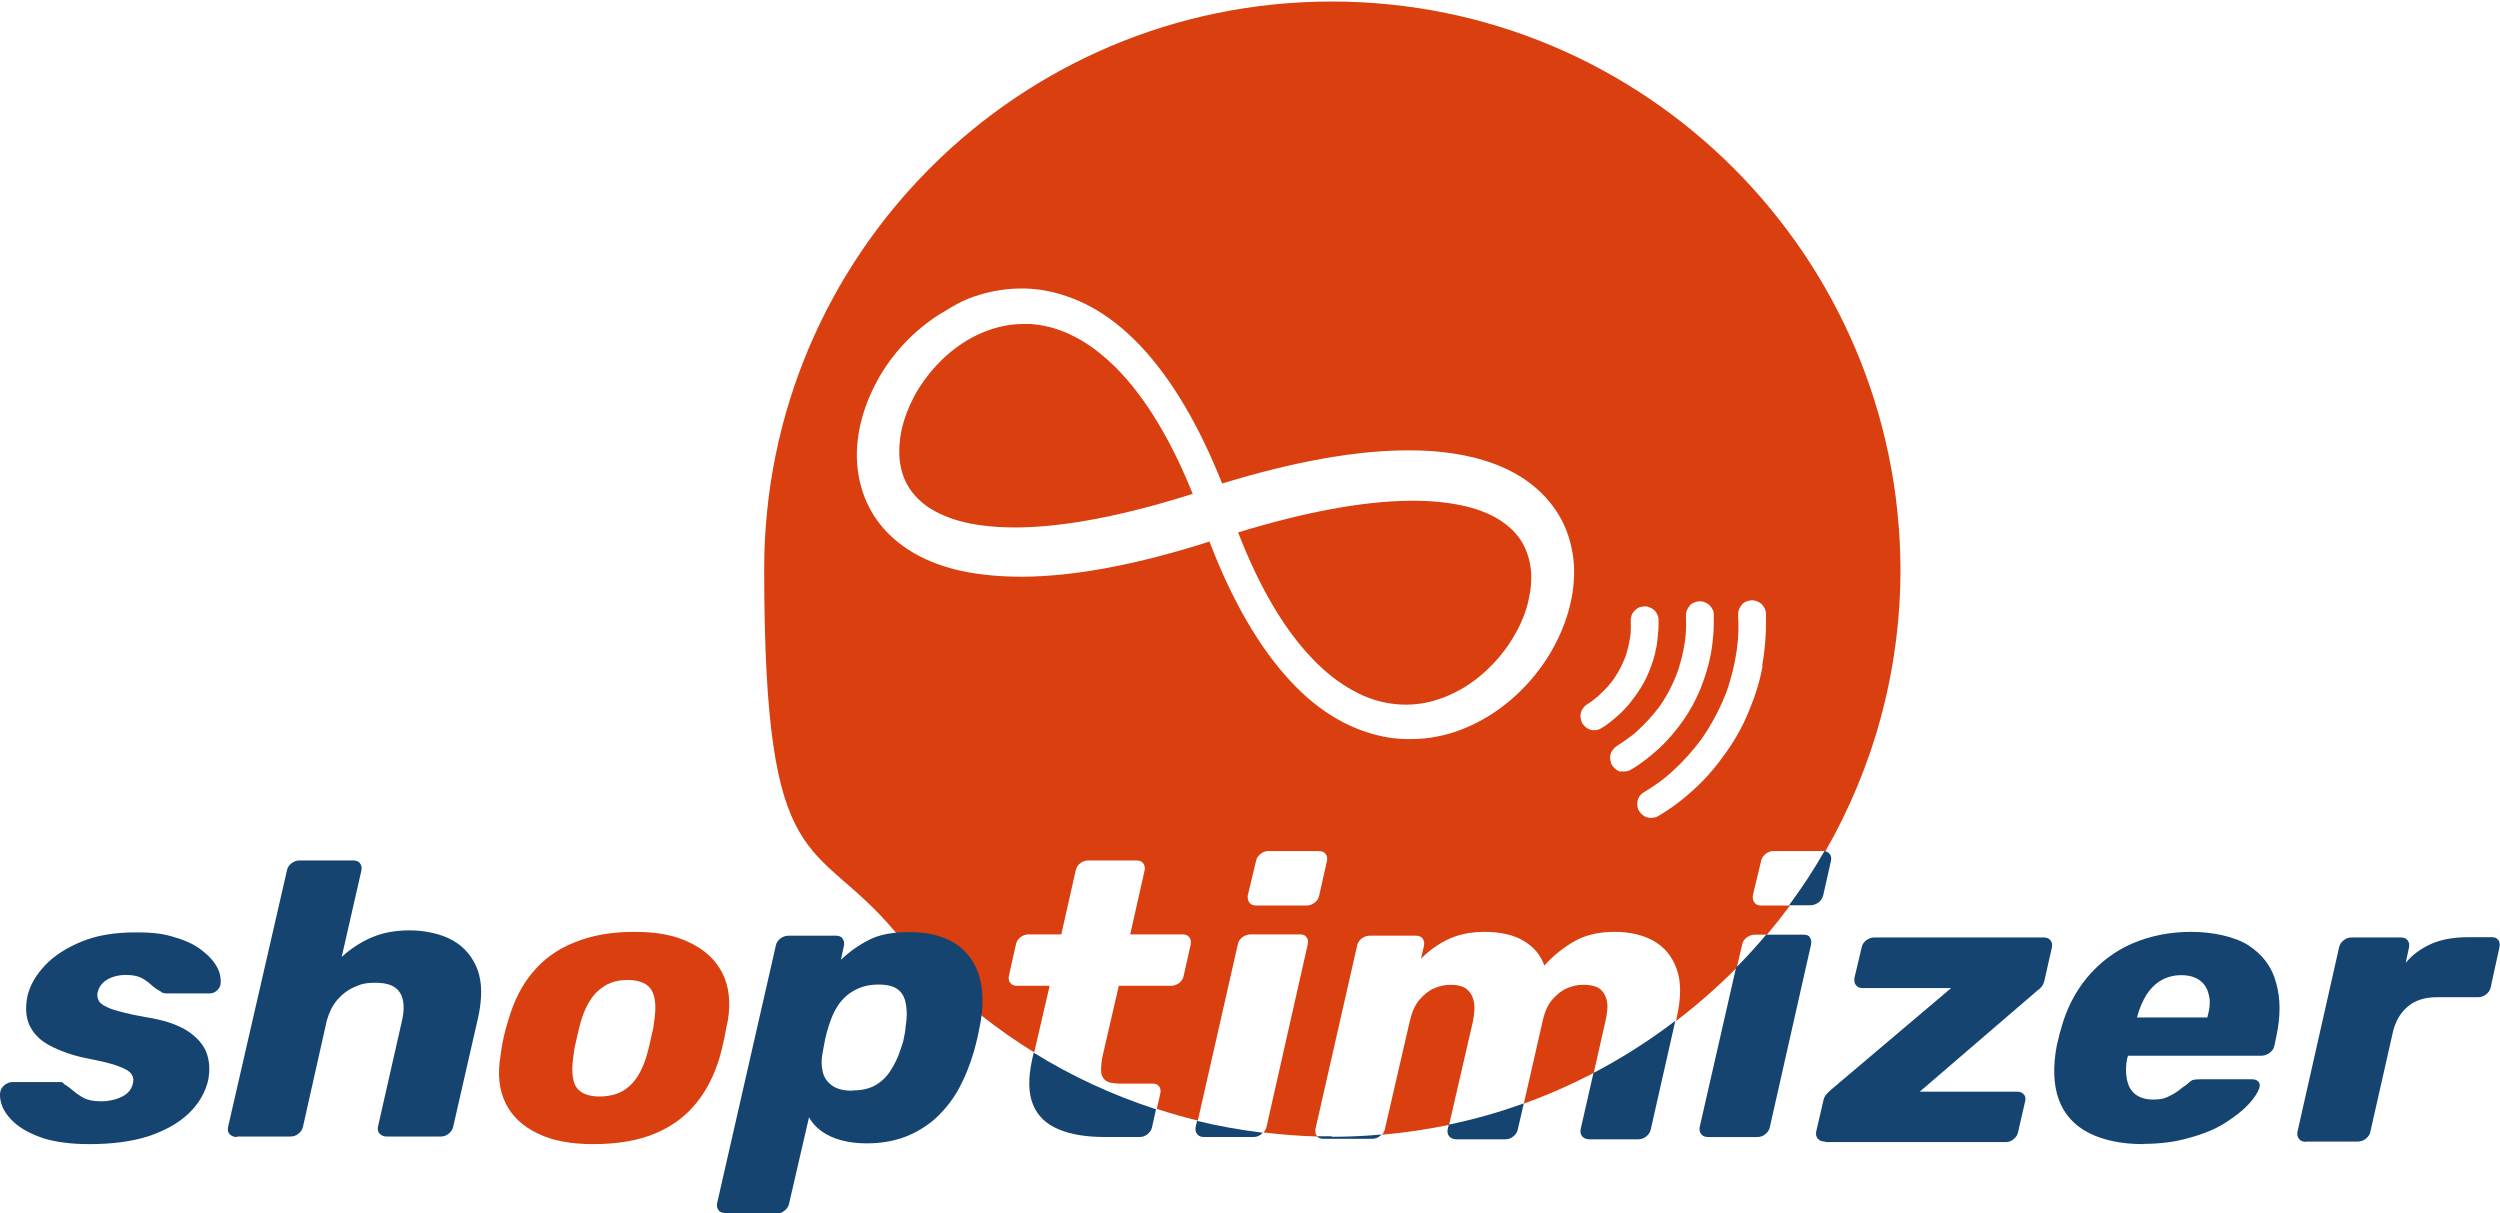 <?xml version="1.0" encoding="UTF-8"?>
<svg id="Ebene_1" xmlns="http://www.w3.org/2000/svg" version="1.1" viewBox="0 0 987 479">
  <!-- Generator: Adobe Illustrator 29.7.1, SVG Export Plug-In . SVG Version: 2.1.1 Build 8)  -->
  <defs>
    <style>
      .st0 {
        fill: #154470;
      }

      .st1 {
        fill: #da3f0f;
      }

      .st2 {
        opacity: 1;
      }
    </style>
  </defs>
  <g id="Page-1">
    <g id="shoptimizer-logos">
      <g id="shoptimizer-logo">
        <g id="background" class="st2">
          <g id="oval">
            <path class="st1" d="M471.1,194.9c-26.5,8.4-49.2,12.9-67.6,13.3-8.6.2-16.2-.5-22.7-2-5.7-1.4-10.5-3.4-14.4-6-3.3-2.3-6-5.1-7.9-8.3-1.8-3-2.9-6.5-3.3-10.3-.4-3.8-.1-7.9.8-12.2,1-4.3,2.7-8.7,4.9-12.9,4.7-8.7,11.8-16.4,19.9-21.5,4.3-2.7,8.8-4.6,13.3-5.8,3.4-.9,6.8-1.3,10.2-1.3s2.9,0,4.4.2c5.3.6,10.6,2.2,15.7,4.9,5.7,2.9,11.2,7.2,16.6,12.6,11.3,11.5,21.3,28.1,29.9,49.4Z"/>
            <path class="st1" d="M603.4,237.3c-1,4.3-2.7,8.6-5.1,12.8-4.8,8.7-12,16.2-20.1,21.2-4.3,2.6-8.8,4.5-13.4,5.7-4.8,1.2-9.8,1.5-14.6.9-5.3-.6-10.6-2.3-15.7-5.1-5.6-3-11.2-7.3-16.4-12.8-11.2-11.6-21-28.4-29.3-49.8,26.5-8.1,49.2-12.3,67.6-12.5,8.6-.1,16.2.7,22.7,2.3,5.7,1.4,10.5,3.5,14.3,6.2,3.3,2.3,6,5.2,7.8,8.4,1.7,3.1,2.8,6.6,3.2,10.4.4,3.8,0,7.9-1,12.2Z"/>
            <path class="st1" d="M525.8.6c-123.8,0-224.1,100.3-224.1,224.1s19.5,104.6,52,143.5c10.1,12.1,21.5,23.2,34,32.9,6.6,5.2,13.5,10,20.6,14.4l6.1-26.3h-12.8c-1.2,0-2.1-.3-2.7-1.1-.6-.7-.8-1.7-.6-2.8l2.8-12.5c.2-1.1.8-2,1.8-2.8,1-.7,2-1.1,3.1-1.1h13l5.7-25.3c.2-1.1.8-2,1.8-2.8.9-.7,2-1.1,3.1-1.1h19c1.2,0,2.1.3,2.7,1.1.6.7.8,1.7.6,2.8l-5.7,25.3h20.6c1.2,0,2.1.3,2.7,1.1.6.7.8,1.7.6,2.8l-2.8,12.5c-.2,1.1-.8,2-1.8,2.8-1,.7-2,1.1-3.1,1.1h-20.7l-6.3,27.3c-.5,2.2-.7,4.2-.7,6s.6,3.1,1.7,4,3,1.3,5.6,1.3h13c1.2,0,2,.3,2.6,1.1.6.7.7,1.7.5,2.8l-1.4,6.1c5.3,1.7,10.7,3.3,16.2,4.6l15.8-69.6c.2-1.1.8-2,1.8-2.8,1-.7,2-1.1,3.3-1.1h19.4c1.2,0,2.1.3,2.6,1.1.6.7.7,1.7.5,2.8l-16.3,72.2c-.2.8-.6,1.5-1.2,2.1,7,.8,14.1,1.4,21.3,1.6,0,0,0,0-.1-.1-.7-.8-.8-1.7-.7-2.7l16.5-72.6c.2-1.1.8-2,1.8-2.8,1-.7,2-1.1,3.3-1.1h18c1.2,0,2.1.3,2.7,1.1.6.7.8,1.7.6,2.8l-1.2,5.2c1.9-1.9,3.9-3.6,6.2-5.1,2.3-1.6,4.9-2.9,7.9-3.9,3-1,6.7-1.6,10.9-1.6,6.4,0,11.7,1.2,15.6,3.6,3.9,2.3,6.7,5.6,8.1,9.7,3.5-3.9,7.5-7.1,11.9-9.6,4.4-2.5,9.7-3.7,15.8-3.7s11.2,1.2,15.5,3.6c4.3,2.5,7.3,6.1,9.1,11.2,1.8,5,1.7,11.5-.1,19.4l-.2,1c8.5-6.5,16.5-13.5,24-21.1l2.1-9.1c.2-1.1.8-2,1.8-2.8,1-.7,2-1.1,3.3-1.1h4.7c3.2-3.8,6.2-7.6,9.1-11.5h-11.3c-1.2,0-2.1-.3-2.7-1.1-.6-.7-.8-1.7-.7-2.8l3.3-13.8c.2-1,.8-1.9,1.8-2.7,1-.8,2-1.1,3.1-1.1h19.8c.3,0,.5,0,.7,0,18.8-32.8,29.6-70.8,29.6-111.3C749.9,101,649.5.6,525.8.6ZM523.9,339.8l-3.1,13.8c-.2,1.1-.8,2-1.8,2.8-1,.7-2,1.1-3.1,1.1h-19.9c-1.2,0-2.1-.3-2.7-1.1-.6-.7-.8-1.7-.7-2.8l3.3-13.8c.2-1,.8-1.9,1.8-2.7,1-.8,2-1.1,3.1-1.1h19.8c1.2,0,2.1.3,2.7,1.1.6.8.8,1.7.6,2.7ZM619.2,241.4c-1.6,5.7-4.1,11.3-7.3,16.7-6.5,10.8-15.9,20-26.4,25.9-5.7,3.2-11.6,5.5-17.7,6.7-3.7.8-7.4,1.1-11.2,1.1s-5.6-.2-8.3-.6c-6.8-1.1-13.6-3.5-20-7.1-6.7-3.8-13.2-9-19.2-15.6-12-13-22.7-31.4-31.6-54.7-28.4,9.1-53.3,13.8-73.9,13.9-10.2,0-19.4-1-27.4-3.1-7.8-2.1-14.6-5.2-20.2-9.4-5.4-4-9.7-8.9-12.7-14.6-2.8-5.3-4.4-11.2-4.9-17.5-.4-5.8.2-11.8,1.9-17.9,1.5-5.7,4-11.4,7.1-16.8,6.3-10.7,15.6-19.9,26.2-25.9,2.1-1.3,5.3-3.2,8.5-4.5,3-1.2,6.1-2.1,9.1-2.8,3.9-.8,7.9-1.3,11.8-1.3s5.1.2,7.7.5c6.8,1,13.6,3.3,20.1,6.8,6.8,3.7,13.3,8.9,19.4,15.3,12.2,12.9,23.1,31.2,32.3,54.4,28.3-8.7,53-13.1,73.5-13.1h.6c10.2,0,19.4,1.2,27.4,3.4,7.8,2.2,14.6,5.4,20.1,9.6,5.4,4.1,9.6,9.1,12.6,14.8,2.7,5.3,4.3,11.3,4.7,17.6.3,5.8-.4,11.8-2.1,17.8ZM629.7,288.3c-.5,0-.9,0-1.4-.1-1-.2-1.8-.7-2.6-1.4-.3-.4-.6-.7-.9-1.1-.4-.6-.6-1.3-.7-2-.2-.7-.2-1.4,0-2.1.1-.8.5-1.4.9-2,.4-.6.9-1.1,1.5-1.5,1.4-.8,2.7-1.8,3.9-2.8.5-.4.9-.8,1.3-1.2,2-1.8,3.8-3.8,5.4-6,.3-.5.6-.9.9-1.4,1.5-2.3,2.7-4.8,3.7-7.4.2-.5.4-1.1.5-1.6.8-2.6,1.3-5.2,1.6-7.9.1-1.6.1-3.1,0-4.7,0-1,.2-1.9.6-2.8.3-.4.6-.8.9-1.2.7-.7,1.5-1.2,2.4-1.5.5,0,.9-.1,1.4-.2.7,0,1.4,0,2.1.4.7.2,1.3.6,1.9,1.1.6.5.9,1.1,1.2,1.7.3.6.5,1.3.5,2,0,.4,0,.7,0,1.1,0,1.4,0,2.8-.2,4.3-.2,1.9-.3,3.8-.7,5.7-.6,3.4-1.7,6.6-3,9.8-1.2,2.8-2.6,5.5-4.4,8-1.1,1.6-2.3,3.2-3.5,4.7-1,1.1-2,2.2-3,3.2-1.4,1.3-2.8,2.5-4.3,3.7-1.1.9-2.3,1.7-3.5,2.4-.8.5-1.7.8-2.7.8ZM640,304.7c-1.5-.3-2.7-1.3-3.5-2.5-.4-.6-.6-1.3-.7-2-.2-.7-.2-1.4,0-2.1.1-.8.4-1.4.9-2,.4-.6.9-1.1,1.5-1.5,2.1-1.3,4.2-2.8,6.2-4.3.8-.6,1.5-1.2,2.2-1.9,3-2.8,5.8-5.8,8.3-9.1.6-.8,1.2-1.7,1.7-2.5,2.3-3.6,4.1-7.3,5.6-11.3.3-.9.7-1.9.9-2.8,1.2-3.9,2-7.9,2.4-12,.2-2.5.2-5,.1-7.6,0-1.5.5-2.8,1.5-4,.9-1.1,2.4-1.6,3.8-1.7.8,0,1.5,0,2.1.4.7.2,1.3.6,1.9,1.1.5.5.9,1.1,1.2,1.7.4.6.5,1.3.5,2,0,.5,0,1.1,0,1.6,0,2.1,0,4.3-.2,6.4-.2,2.6-.5,5.2-1,7.8-.9,4.8-2.4,9.4-4.2,13.9-1.8,4.2-3.9,8.2-6.5,11.9-2.8,4-5.9,7.7-9.4,11-3.5,3.2-7.2,6.2-11.3,8.6-1.2.8-2.7.9-4.1.7ZM695.9,262.8c-1.1,6.2-3,12.2-5.5,18.1-2.3,5.6-5.2,10.9-8.7,15.8-3.6,5.2-7.6,10-12.2,14.3-4.5,4.2-9.4,8-14.7,11.1-1.2.8-2.7.9-4.1.7-1.5-.3-2.7-1.3-3.5-2.5-.8-1.1-1-2.8-.7-4.1.3-1.4,1.2-2.7,2.5-3.4,2.9-1.8,5.8-3.7,8.4-5.8,1.1-.9,2.1-1.8,3.1-2.7,4.1-3.7,7.8-7.9,11.1-12.3.8-1.2,1.6-2.3,2.4-3.6,3-4.8,5.6-9.9,7.6-15.2.5-1.3.9-2.7,1.3-4,1.6-5.3,2.7-10.7,3.2-16.2.3-3.4.3-6.9.1-10.3,0-1.5.5-2.8,1.5-4,.9-1.1,2.4-1.6,3.8-1.7,1.4-.1,3,.6,4,1.5,1,1,1.7,2.4,1.7,3.8,0,.7,0,1.4,0,2.2.1,6.1-.4,12.3-1.5,18.4ZM634.3,394.7c-.6-2.1-1.6-3.6-3.1-4.6-1.5-.9-3.6-1.3-6-1.3s-4.2.4-6.4,1.3c-2.2.9-4.2,2.5-6,4.6-1.8,2.1-3,4.9-3.8,8.6l-7.4,32.4c9.5-3.4,18.7-7.5,27.6-12.1l4.6-20.3c.8-3.6,1.1-6.5.5-8.6ZM581.7,394.7c-.6-2.1-1.7-3.6-3.2-4.6-1.5-.9-3.5-1.3-5.7-1.3s-4.2.4-6.4,1.3c-2.2.9-4.2,2.5-6,4.6-1.8,2.1-3,4.9-3.8,8.4l-9.9,42.9c-.2.7-.5,1.4-1.1,2,9-.8,17.8-2.1,26.5-3.9l9.4-40.8c.7-3.6.8-6.5.2-8.6Z"/>
          </g>
        </g>
        <g id="text">
          <g id="Shape">
            <path class="st0" d="M35.2,451.7c-7.1,0-13-.8-17.7-2.2-4.6-1.5-8.3-3.4-10.9-5.5-2.6-2.1-4.4-4.4-5.5-6.7-1-2.4-1.3-4.4-1-6.2.2-1.1.8-2,1.8-2.8,1-.7,1.9-1.1,2.9-1.1h18.8c.4,0,.6,0,1,.1.2.1.5.3.7.7,1.3.7,2.5,1.7,3.7,2.7,1.2,1,2.6,2,4.3,2.9,1.7.8,3.9,1.2,6.7,1.2s5.6-.6,8.1-1.8c2.4-1.2,3.8-2.9,4.3-5,.5-1.7.2-3-.6-4.1-.8-1.1-2.6-2.1-5.4-3.1-2.7-1-7-2-12.8-3.1-5.5-1.2-10.1-2.9-13.9-4.9s-6.4-4.6-8-7.9c-1.5-3.2-1.8-7.2-.8-11.9,1-4.1,3.3-8.1,6.9-11.9,3.6-3.8,8.4-6.9,14.5-9.4,6.1-2.5,13.2-3.6,21.3-3.6s11.5.7,15.9,2.1c4.4,1.3,8,3.1,10.7,5.4,2.7,2.1,4.6,4.4,5.7,6.6s1.4,4.4,1.2,6.2c-.1,1-.6,1.9-1.5,2.7s-1.9,1.1-2.9,1.1h-17.1c-.5,0-.8-.1-1.2-.2-.4-.1-.7-.3-1-.6-1.3-.7-2.5-1.5-3.6-2.5-1.1-1-2.4-2-3.9-2.8-1.5-.8-3.6-1.2-6.3-1.2s-5.4.7-7.4,1.9c-1.9,1.2-3.1,2.8-3.6,4.8-.4,1.3-.1,2.6.5,3.7.7,1.1,2.4,2.1,5,3.1,2.7.9,7,2,13,3.1,7.4,1.1,13,3,16.9,5.5,3.9,2.6,6.4,5.5,7.6,8.8,1.2,3.4,1.3,6.9.6,10.6-1.1,4.9-3.7,9.3-7.7,13.2-4,3.8-9.4,6.8-15.9,9-6.7,2.1-14.4,3.1-23.2,3.1Z"/>
          </g>
          <g id="Shape1" data-name="Shape">
            <path class="st0" d="M93.6,448.9c-1.2,0-2.1-.3-2.9-1.1s-.8-1.7-.7-2.7l23.3-101.5c.2-1.1.8-2,1.8-2.8,1-.7,2-1.1,3.2-1.1h21.1c1.2,0,2.1.3,2.7,1.1.6.7.8,1.7.6,2.8l-7.8,34.2c3.5-3.2,7.3-5.7,11.6-7.6,4.3-1.9,9.4-2.9,15.2-2.9s12.4,1.3,17.1,4,7.9,6.6,9.8,11.7c1.8,5.1,1.8,11.4.1,19l-9.8,42.9c-.2,1-.8,1.9-1.8,2.7-1,.8-2,1.1-3.1,1.1h-21.2c-1.2,0-2.1-.3-2.9-1.1s-.8-1.7-.7-2.7l9.5-41.9c1.1-4.8.8-8.6-.8-11.1-1.7-2.7-4.9-3.9-9.5-3.9s-6,.6-8.5,1.7c-2.6,1.1-4.9,2.9-6.8,5.1-1.9,2.3-3.2,5-4.1,8.2l-9.4,41.9c-.2,1-.8,1.9-1.8,2.7s-2,1.1-3.2,1.1h-21Z"/>
          </g>
          <g id="Shape2" data-name="Shape">
            <path class="st1" d="M234.3,451.7c-8.8,0-16.1-1.3-22-4.2-5.9-2.8-10.2-6.8-12.7-12-2.6-5.3-3.2-11.4-2-18.7.2-2,.6-4.4,1.2-7.1.6-2.7,1.2-4.9,1.9-7,2.1-7.3,5.2-13.6,9.5-18.7,4.3-5.2,9.7-9.2,16.5-11.9,6.8-2.8,14.6-4.2,23.7-4.2s15.9,1.3,21.8,4.2c5.9,2.8,10.2,6.7,12.9,11.9,2.7,5.2,3.4,11.4,2.3,18.7-.5,2-.9,4.3-1.4,7-.6,2.7-1.1,4.9-1.7,7.1-2.1,7.3-5.2,13.5-9.4,18.7s-9.6,9.2-16.3,12c-6.6,2.8-14.8,4.2-24.5,4.2ZM236.6,432.9c4.9,0,8.9-1.3,12-4.2,3.1-2.8,5.3-7,6.9-12.6.5-1.6.9-3.6,1.5-6.2s1.1-4.6,1.2-6.2c.9-5.5.7-9.7-.8-12.5-1.5-2.8-4.7-4.3-9.7-4.3s-8.5,1.5-11.6,4.3-5.3,7-6.9,12.5c-.5,1.6-.9,3.6-1.5,6.2-.6,2.6-1.1,4.6-1.2,6.2-.9,5.6-.7,9.8.7,12.6,1.5,2.7,4.7,4.2,9.5,4.2Z"/>
          </g>
          <g id="Shape3" data-name="Shape">
            <path class="st0" d="M286.4,478.9c-1.2,0-2.2-.3-2.7-1.1-.6-.8-.8-1.7-.6-2.7l23.2-101.8c.2-1.1.8-2,1.8-2.8,1-.7,2-1.1,3.3-1.1h18.5c1.2,0,2.2.3,2.7,1.1.6.7.8,1.7.6,2.8l-1.2,5.6c3.3-3.1,6.9-5.7,11-7.8,4.1-2.1,9.2-3.1,15.6-3.1s10.2.8,14.1,2.3c4.1,1.6,7.3,3.9,9.8,7.1,2.5,3.1,4.1,6.9,4.9,11.4.7,4.5.7,9.6-.4,15.4-.4,2-.7,3.7-1.1,5.4-.4,1.6-.8,3.5-1.4,5.5-1.6,5.5-3.6,10.4-6,14.8-2.5,4.5-5.5,8.2-9,11.5-3.6,3.2-7.5,5.6-12.1,7.4-4.5,1.7-9.6,2.6-15.1,2.6s-10.4-.9-14.3-2.7c-3.9-1.8-6.8-4.3-8.6-7.6l-7.9,34.2c-.2,1-.8,1.9-1.8,2.7s-2,1.1-3.2,1.1h-20.3ZM336.6,430.5c3.6,0,6.7-.7,9.1-2.1s4.4-3.3,6-5.9c1.6-2.5,2.9-5.2,3.8-8.1.6-1.6,1.1-3.1,1.4-4.8.4-1.7.6-3.2.7-4.8.5-3,.5-5.7.1-8.1-.4-2.5-1.3-4.5-3-5.9s-4.3-2.1-7.9-2.1-6.7.8-9.3,2.2c-2.7,1.4-4.9,3.5-6.5,5.8-1.6,2.3-2.7,4.9-3.6,7.7-.7,2-1.2,3.9-1.6,5.7-.4,1.9-.7,3.8-1.1,5.9-.5,2.6-.4,4.9.1,7.1s1.7,4,3.6,5.4c1.9,1.4,4.5,2.1,8,2.1Z"/>
          </g>
          <g id="Shape4" data-name="Shape">
            <path class="st0" d="M456.4,437.9l-1.6,7.2c-.2,1-.8,1.9-1.8,2.7-1,.8-2,1.1-3.2,1.1h-13.3c-7.6,0-13.8-1-18.7-3.1-4.9-2.1-8.2-5.3-10-9.8-1.8-4.4-1.9-10.2-.4-17.3l.7-3.1c15,9.3,31.2,16.8,48.2,22.3Z"/>
          </g>
          <g id="Shape5" data-name="Shape">
            <path class="st0" d="M472.6,442.5l-.6,2.6c-.1,1,0,1.9.7,2.7.6.8,1.5,1.1,2.7,1.1h19.3c1.2,0,2.3-.3,3.2-1.1.2-.2.5-.4.6-.6-8.8-1.1-17.5-2.6-26-4.7Z"/>
          </g>
          <g id="Shape6" data-name="Shape">
            <path class="st0" d="M525.8,448.8c6.6,0,13.2-.3,19.7-.9-.2.2-.4.4-.7.6-1,.8-1.9,1.1-3.1,1.1h-19.2c-1.1,0-2-.3-2.6-1,2,0,3.9,0,5.9,0Z"/>
            <path class="st0" d="M572,444c10.1-2.1,20-4.9,29.6-8.4l-2.4,10.4c-.2,1-.8,1.9-1.8,2.7-1,.8-2,1.1-3.2,1.1h-19.1c-1.2,0-2.1-.3-2.9-1.1-.7-.8-.8-1.7-.7-2.7l.5-2Z"/>
            <path class="st0" d="M661.4,403.1l-9.7,42.9c-.2,1-.8,1.9-1.8,2.7-1,.8-2,1.1-3.2,1.1h-19.1c-1.2,0-2.1-.3-2.9-1.1-.7-.8-.8-1.7-.7-2.7l5.1-22.4c11.3-5.9,22.1-12.8,32.2-20.5Z"/>
          </g>
          <g id="Shape7" data-name="Shape">
            <path class="st0" d="M714.6,370.1c-.5-.8-1.4-1.1-2.6-1.1h-14.7c-3.8,4.5-7.7,8.8-11.9,13l-14.4,63.1c-.1,1,0,1.9.7,2.7.6.8,1.5,1.1,2.7,1.1h19.3c1.2,0,2.3-.3,3.2-1.1,1-.8,1.6-1.7,1.8-2.7l16.3-72.2c.2-1.1.1-2.1-.5-2.8ZM722.3,337.1c-.5-.6-1.2-1-2-1.1-4.2,7.4-8.9,14.5-14,21.4h8.6c1.1,0,2.1-.5,3.1-1.1.9-.8,1.5-1.7,1.8-2.8l3.1-13.8c.2-1,0-1.9-.6-2.7Z"/>
          </g>
          <g id="Shape8" data-name="Shape">
            <path class="st0" d="M720.6,450.7c-1.2,0-2.2-.3-2.9-1.1-.7-.8-.8-1.7-.7-2.7l2.8-12.1c.2-1.1.6-2,1.2-2.7.6-.7,1.2-1.2,1.8-1.8l47.5-40.2h-34.9c-1.1,0-2-.3-2.6-1.1-.7-.7-.8-1.7-.7-2.8l2.9-12.2c.2-1.1.8-2,1.8-2.8,1-.7,2-1.1,3.4-1.1h66.5c1.2,0,2.2.3,2.8,1.1.6.7.8,1.7.6,2.8l-3,13.3c-.4,1.6-1.3,2.8-2.9,3.9l-46.3,39.8h38.5c1.1,0,2,.3,2.6,1.1.7.7.8,1.7.5,2.8l-2.8,12.2c-.2,1-.8,1.9-1.8,2.7s-1.9,1.1-3.1,1.1h-71.1Z"/>
          </g>
          <g id="Shape9" data-name="Shape">
            <path class="st0" d="M846.2,451.7c-8.6,0-15.7-1.5-21.5-4.4-5.7-2.9-9.8-7.4-11.9-13.2-2.1-5.9-2.4-13.1-.7-21.8.2-.7.5-1.7.7-2.8s.5-2,.7-2.6c2.1-8.2,5.7-15.2,10.5-21,4.9-5.8,10.7-10.3,17.8-13.4,7-3,14.8-4.6,23.2-4.6s17.3,1.8,22.8,5.4c5.5,3.6,9.2,8.5,10.8,14.7,1.8,6.2,1.8,13.2.1,21.2l-.8,3.7c-.2,1.1-.8,2-1.9,2.8-1.1.7-2.1,1.1-3.2,1.1h-52.7c0,.1,0,.2-.1.4,0,.2-.1.4-.2.7-.6,3-.6,5.7-.1,8.2.5,2.5,1.5,4.5,3.3,5.9s4.2,2.1,7,2.1,4.1-.3,5.7-1c1.5-.7,3-1.5,4.2-2.4,1.2-.9,2.1-1.7,3-2.2,1.2-1.1,2.1-1.8,2.7-2.1.7-.2,1.7-.3,3-.3h20.5c1.1,0,1.9.3,2.5.9.6.7.7,1.5.4,2.5-.6,1.8-1.9,3.9-4.2,6.4-2.3,2.5-5.4,4.9-9.3,7.4-3.9,2.5-8.6,4.4-14.1,5.9-5.5,1.6-11.4,2.4-18.2,2.4ZM843.6,401.7h27.9v-.3c1-3.4,1.2-6.3.5-8.8-.6-2.5-1.8-4.3-3.6-5.6s-4.2-2-7.2-2-5.6.7-7.9,2c-2.3,1.3-4.3,3.3-5.8,5.6-1.5,2.5-2.9,5.4-3.7,8.8l-.2.3Z"/>
          </g>
          <g id="Shape10" data-name="Shape">
            <path class="st0" d="M910.5,450.8c-1.2,0-2.2-.3-2.8-1.1-.7-.8-.8-1.7-.7-2.7l16.5-73.1c.2-1,.8-1.9,1.8-2.7,1-.8,2-1.1,3.4-1.1h19c1.2,0,2.2.3,2.8,1.1.6.8.8,1.7.6,2.7l-1.3,6.2c2.6-3.2,6-5.6,9.9-7.4,4-1.8,9-2.7,14.8-2.7h9.2c1.2,0,2,.3,2.6,1.1.6.7.7,1.7.5,2.8l-3.5,16c-.2,1-.8,1.9-1.8,2.7-1,.8-2.2,1.1-3.4,1.1h-15.9c-4.7,0-8.4,1.1-11.4,3.5-2.9,2.4-4.9,5.6-6,9.9l-9,39.8c-.2,1-.8,1.9-1.8,2.7-1,.8-2.2,1.1-3.4,1.1h-20.4Z"/>
          </g>
        </g>
      </g>
    </g>
  </g>
</svg>